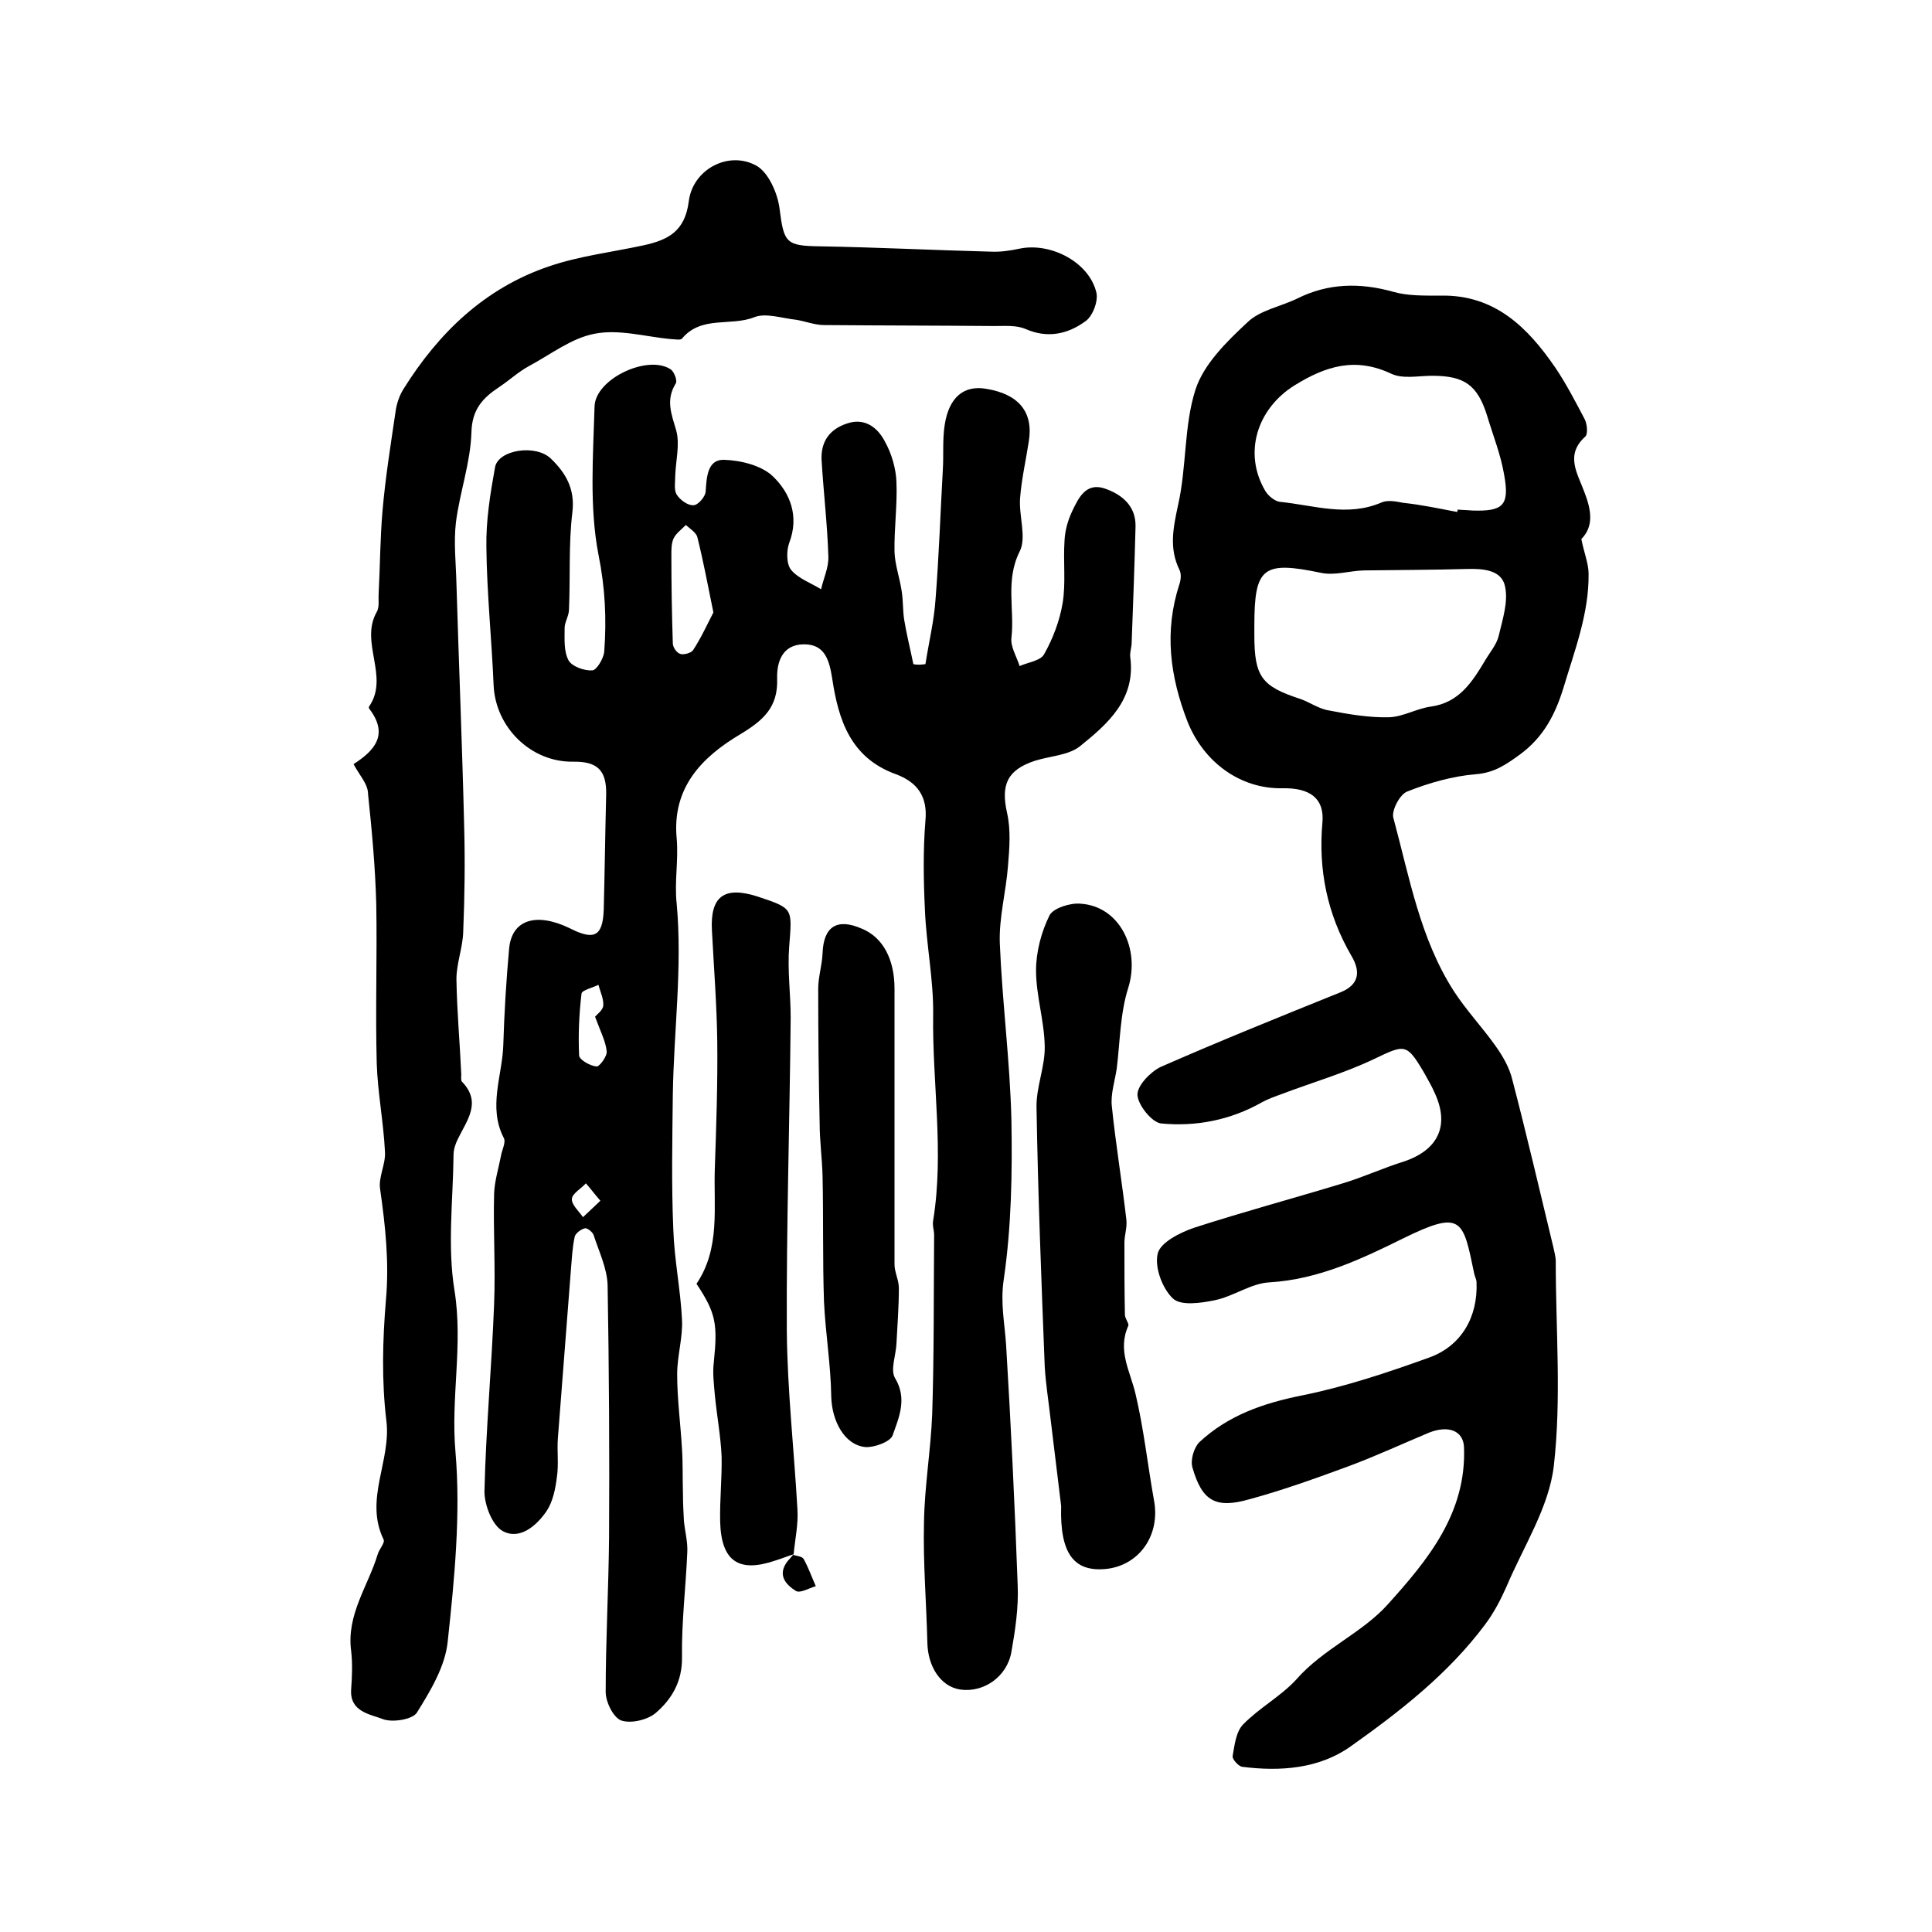 <?xml version="1.0" encoding="utf-8"?>
<!-- Generator: Adobe Illustrator 22.0.0, SVG Export Plug-In . SVG Version: 6.00 Build 0)  -->
<svg version="1.1" id="图层_1" xmlns="http://www.w3.org/2000/svg" xmlns:xlink="http://www.w3.org/1999/xlink" x="0px" y="0px"
	 viewBox="0 0 400 400" style="enable-background:new 0 0 400 400;" xml:space="preserve">
<style type="text/css">
	.st0{fill:#FFFFFF;}
</style>
<g>
	
	<path d="M191.6,137.5c0.7-4.5,1.8-9,2.1-13.5c0.7-8.9,1-17.8,1.5-26.7c0.2-3.1-0.1-6.3,0.4-9.4c0.9-5.7,4-8.2,8.6-7.4
		c6.7,1.1,9.8,4.8,8.8,10.9c-0.6,3.9-1.5,7.8-1.8,11.7c-0.3,3.7,1.4,8.2-0.1,11.1c-3,6-1,12-1.7,17.9c-0.2,1.8,1.1,3.9,1.7,5.8
		c1.8-0.8,4.4-1.1,5.1-2.5c1.8-3.2,3.2-6.9,3.8-10.5c0.7-4.2,0.1-8.6,0.4-13c0.1-2.1,0.7-4.2,1.6-6.1c1.3-2.7,2.8-5.9,6.6-4.7
		c3.6,1.2,6.6,3.6,6.5,7.9c-0.2,8-0.5,16-0.8,24c0,1-0.4,2-0.3,3c1.2,8.8-4.7,13.9-10.4,18.5c-2.4,1.9-6.1,2-9.3,3
		c-5.8,1.9-7.1,5-5.8,10.8c0.8,3.5,0.5,7.3,0.2,10.9c-0.4,5.4-1.9,10.8-1.7,16.1c0.5,12.2,2.1,24.3,2.4,36.5
		c0.2,11.1,0,22.3-1.6,33.2c-0.7,4.8,0.2,8.9,0.5,13.4c1,16.6,1.8,33.2,2.4,49.8c0.2,4.6-0.5,9.3-1.3,13.8
		c-0.9,5.2-5.8,8.5-10.6,7.8c-4-0.6-6.7-4.7-6.8-9.7c-0.2-8.3-0.9-16.6-0.7-24.8c0.1-7.5,1.4-15,1.7-22.5
		c0.4-12.4,0.3-24.8,0.4-37.1c0-1-0.4-2-0.2-3c2.3-14.2-0.2-28.4,0-42.6c0.1-7.2-1.4-14.4-1.7-21.6c-0.3-6.2-0.4-12.5,0.1-18.6
		c0.5-5.1-1.8-8-6.1-9.6c-9.4-3.4-11.9-11.2-13.2-19.8c-0.6-3.8-1.5-7.2-6-7.1c-4.3,0.1-5.5,3.6-5.4,7.1c0.2,5.9-2.8,8.6-7.6,11.5
		c-7.9,4.7-14.2,11-13.2,21.6c0.4,4.5-0.5,9,0,13.5c1.2,13.2-0.6,26.3-0.8,39.5c-0.1,9.3-0.3,18.6,0.1,27.9
		c0.2,6.3,1.5,12.5,1.8,18.7c0.2,3.7-1,7.5-1,11.3c0,5.2,0.7,10.3,1,15.5c0.2,3.1,0.1,6.2,0.2,9.3c0,1.9,0.1,3.8,0.2,5.6
		c0.2,2.1,0.8,4.3,0.7,6.4c-0.3,7.2-1.2,14.5-1.1,21.7c0.1,5.1-2.1,8.8-5.5,11.7c-1.7,1.4-5.1,2.2-7.1,1.5c-1.6-0.6-3.2-3.8-3.2-5.9
		c0-10.7,0.6-21.3,0.7-32c0.1-17.4,0-34.8-0.3-52.2c-0.1-3.5-1.8-7-2.9-10.4c-0.2-0.6-1.3-1.5-1.8-1.4c-0.8,0.2-1.9,1-2.1,1.7
		c-0.5,2.2-0.6,4.6-0.8,6.9c-0.9,11.6-1.8,23.3-2.7,34.9c-0.2,2.6,0.2,5.4-0.2,8c-0.3,2.4-0.8,5-2.1,7c-2.1,3.1-5.6,6.1-9.1,4.2
		c-2.2-1.2-3.8-5.4-3.8-8.2c0.3-12.9,1.5-25.8,2-38.8c0.3-7.6-0.2-15.3,0-22.9c0.1-2.6,0.9-5.1,1.4-7.7c0.2-1.3,1.1-2.9,0.6-3.8
		c-3.3-6.4-0.3-12.9-0.1-19.2c0.2-6.6,0.6-13.3,1.2-19.9c0.5-6.1,5.6-7.7,12.6-4.3c5.1,2.6,6.8,1.6,7-3.9c0.2-7.9,0.3-15.8,0.5-23.8
		c0.1-5-1.8-6.9-6.9-6.8c-8.7,0.1-16-7.1-16.4-15.8c-0.4-9.5-1.4-19.1-1.5-28.6c-0.1-5.5,0.8-11.1,1.8-16.6
		c0.7-3.6,8.5-4.8,11.6-1.7c3,2.9,5,6.2,4.4,11.1c-0.8,6.6-0.4,13.4-0.7,20.1c0,1.3-0.9,2.6-0.9,3.8c0,2.3-0.2,4.8,0.8,6.7
		c0.7,1.3,3.3,2.2,4.9,2.1c0.9,0,2.4-2.5,2.5-3.9c0.5-6.7,0.2-13.2-1.2-20.1c-1.9-9.9-1.1-20.4-0.8-30.7c0.2-5.7,11.1-10.8,15.8-7.6
		c0.7,0.5,1.4,2.4,1,2.9c-2.1,3.4-0.9,6.3,0.1,9.7c0.8,2.9-0.1,6.3-0.2,9.4c0,1.3-0.3,2.9,0.3,3.9c0.7,1.1,2.3,2.3,3.5,2.2
		c0.9,0,2.5-1.8,2.5-2.9c0.2-3,0.4-6.6,3.8-6.5c3.5,0.1,7.9,1.2,10.2,3.5c3.5,3.4,5.4,8.2,3.3,13.7c-0.6,1.6-0.6,4.4,0.4,5.6
		c1.5,1.8,4.1,2.7,6.2,4c0.5-2.3,1.6-4.5,1.5-6.8c-0.2-6.6-1-13.3-1.4-19.9c-0.2-3.8,1.6-6.4,5.2-7.6c3.7-1.3,6.4,0.8,7.9,3.7
		c1.4,2.5,2.3,5.6,2.4,8.4c0.2,4.8-0.5,9.7-0.4,14.5c0.1,2.7,1.1,5.4,1.5,8.2c0.3,1.9,0.2,3.9,0.5,5.8c0.5,3.1,1.3,6.2,1.9,9.2
		C190,137.7,190.8,137.6,191.6,137.5z M147.7,126.8c-1.2-5.9-2.1-10.7-3.3-15.5c-0.2-1-1.5-1.8-2.4-2.6c-0.9,0.9-2,1.7-2.5,2.7
		c-0.5,1-0.5,2.3-0.5,3.4c0,6.1,0.1,12.3,0.3,18.4c0,0.8,0.8,2,1.6,2.2c0.7,0.2,2.2-0.2,2.6-0.8C145.2,132,146.5,129.1,147.7,126.8z
		 M123.2,210.5c0.4-0.5,1.6-1.3,1.7-2.3c0.1-1.4-0.6-2.8-1-4.3c-1.2,0.6-3.4,1.1-3.5,1.8c-0.5,4.2-0.7,8.5-0.5,12.8
		c0,0.9,2.3,2.2,3.6,2.3c0.6,0.1,2.3-2.2,2.1-3.2C125.4,215.6,124.3,213.5,123.2,210.5z M124.3,248.6c-1.3-1.5-2.1-2.6-3-3.6
		c-1,1.1-2.8,2.1-2.9,3.2c-0.1,1.2,1.4,2.5,2.3,3.8C121.8,251,122.8,250,124.3,248.6z"/>
	<path d="M327.4,111.6c0.6,3,1.5,5.1,1.5,7.2c0.1,8.2-2.9,15.9-5.2,23.6c-1.7,5.5-4.1,10.2-9,13.8c-2.9,2.1-5.3,3.8-9.2,4.1
		c-4.8,0.4-9.7,1.8-14.2,3.6c-1.5,0.6-3.3,4-2.8,5.5c3.3,12.2,5.5,24.9,12.5,35.8c2.6,4,5.9,7.5,8.6,11.3c1.5,2.1,2.9,4.5,3.5,7
		c3,11.5,5.7,23.1,8.5,34.7c0.2,1,0.5,2,0.5,2.9c0,14.2,1.2,28.5-0.4,42.4c-1,8.6-6.3,16.7-9.8,25c-1.2,2.7-2.6,5.4-4.4,7.8
		c-7.6,10.2-17.6,18-27.9,25.3c-6.5,4.6-14.5,5.2-22.4,4.2c-0.8-0.1-2.1-1.6-2-2.2c0.4-2.3,0.7-5.1,2.2-6.6c3.3-3.4,7.8-5.8,11-9.3
		c5.5-6.3,13.6-9.6,18.9-15.5c8.2-9.1,16.4-18.9,15.8-32.7c-0.2-3.2-3.1-4.5-7.2-2.9c-5.5,2.3-10.9,4.8-16.5,6.9
		c-6.8,2.5-13.7,5-20.7,6.9c-7,2-9.8,0.4-11.8-6.5c-0.5-1.6,0.3-4.2,1.4-5.3c6-5.6,13.3-8.1,21.3-9.7c8.9-1.8,17.6-4.7,26.2-7.8
		c6.8-2.4,10.2-8.5,9.9-15.6c0-0.6-0.4-1.3-0.5-1.9c-2.3-11.1-2.5-13.2-14.7-7.2c-8.5,4.2-17.5,8.5-27.7,9.1
		c-3.8,0.2-7.4,2.9-11.3,3.7c-2.9,0.6-7.1,1.2-8.7-0.4c-2.2-2.1-3.8-6.5-3.1-9.3c0.6-2.3,4.6-4.3,7.5-5.3
		c10.2-3.3,20.6-6.1,30.8-9.2c4.3-1.3,8.4-3.2,12.6-4.5c7.2-2.4,9.6-7.5,6.4-14.3c-0.6-1.4-1.4-2.7-2.1-4c-3.7-6.3-4-6-10.5-2.9
		c-6.1,2.9-12.7,4.8-19,7.2c-1.4,0.5-2.8,1-4.1,1.7c-6.5,3.7-13.7,5.1-20.9,4.4c-1.9-0.2-4.8-3.8-4.9-5.9c-0.1-1.9,2.7-4.8,4.8-5.8
		c12.3-5.4,24.7-10.4,37.1-15.4c4.1-1.6,4.3-4.4,2.4-7.6c-5-8.6-6.9-17.8-6-27.7c0.4-4.9-2.6-7.1-8.2-7c-8.9,0.2-16.4-5.5-19.7-13.7
		c-3.7-9.5-4.9-18.8-1.7-28.6c0.3-0.9,0.4-2.1,0-2.9c-2.2-4.5-1.3-8.7-0.3-13.4c1.8-7.9,1.2-16.4,3.6-23.9c1.7-5.3,6.5-10,10.8-14
		c2.6-2.5,6.8-3.2,10.3-4.9c6.4-3.2,13-3.3,19.8-1.4c3.1,0.9,6.6,0.8,9.9,0.8c11.2-0.2,18,6.6,23.7,14.9c2.3,3.4,4.2,7.1,6.1,10.7
		c0.5,1,0.7,3.1,0.1,3.6c-4.2,3.8-1.6,7.6-0.2,11.4C329.4,105.4,330.1,108.9,327.4,111.6z M259.7,129.5c0,0.7,0,1.3,0,2
		c0,8.6,1.5,10.6,9.5,13.2c2,0.7,3.9,2.1,6,2.4c4.1,0.8,8.3,1.5,12.4,1.4c2.9-0.1,5.7-1.8,8.6-2.2c5.9-0.8,8.6-5.1,11.3-9.6
		c1-1.7,2.4-3.3,2.8-5.1c0.8-3.4,2-7,1.3-10.2c-0.7-3.4-4.5-3.7-7.9-3.6c-7.1,0.2-14.2,0.2-21.4,0.3c-3,0.1-6,1.1-8.8,0.5
		C261.5,116.1,259.7,117.4,259.7,129.5z M301.7,106c0-0.2,0.1-0.3,0.1-0.5c1,0.1,2,0.1,3,0.2c6.4,0.2,7.8-1,6.6-7.5
		c-0.7-4.1-2.3-8.1-3.5-12.1c-2-6.4-4.7-8.3-11.4-8.3c-2.8,0-6,0.7-8.4-0.4c-7.4-3.5-13.5-1.7-20.1,2.4c-7.7,4.8-10.7,14-6,21.9
		c0.6,1,2,2.1,3,2.2c7,0.7,14,3.2,21.1,0.1c1.2-0.5,2.9-0.2,4.4,0.1C294.3,104.5,298,105.3,301.7,106z"/>
	<path d="M73.2,158.2c4.2-2.7,7.4-6,3.3-11.4c-0.1-0.1-0.2-0.4-0.1-0.5c4.3-6.2-2-13.3,1.6-19.6c0.6-1,0.3-2.6,0.4-3.9
		c0.3-5.7,0.3-11.4,0.8-17.1c0.6-6.9,1.7-13.7,2.7-20.5c0.2-1.6,0.8-3.3,1.6-4.6c7.3-11.7,16.9-21,30.3-25.5
		c6.2-2.1,12.9-2.9,19.4-4.3c5-1.1,8.6-2.8,9.4-9.1c0.8-6.6,8.2-10.6,14-7.4c2.5,1.4,4.4,5.7,4.8,8.9c0.9,7.1,1.3,7.7,8.4,7.8
		c11.8,0.2,23.5,0.8,35.3,1.1c2,0.1,4-0.2,5.9-0.6c6.4-1.4,14.5,2.7,16,9.1c0.4,1.8-0.8,5-2.4,6c-3.6,2.6-7.8,3.5-12.3,1.5
		c-1.9-0.8-4.2-0.6-6.4-0.6c-11.8-0.1-23.6-0.1-35.3-0.2c-1.9,0-3.9-0.8-5.8-1.1c-2.9-0.3-6.3-1.5-8.7-0.5
		c-4.9,1.9-10.9-0.4-14.9,4.4c-0.3,0.4-1.6,0.1-2.4,0.1c-5.2-0.5-10.7-2.1-15.7-1.1c-4.8,0.9-9.1,4.3-13.6,6.7
		c-2.2,1.2-4,2.9-6.1,4.3c-3.5,2.3-5.7,4.7-5.8,9.5c-0.2,6.2-2.4,12.3-3.2,18.5c-0.5,4.2,0,8.5,0.1,12.7c0.5,16.8,1.2,33.6,1.6,50.3
		c0.2,7.3,0.1,14.6-0.2,21.9c-0.1,3.2-1.4,6.5-1.4,9.7c0.1,6.6,0.7,13.1,1,19.7c0,0.5-0.1,1.2,0.1,1.5c4.2,4.3,1.1,8-0.8,11.9
		c-0.5,1-0.9,2.2-0.9,3.3c-0.1,9.4-1.3,18.9,0.2,28.1c1.8,11.2-0.8,22.2,0.2,33.4c1.1,12.9-0.2,26.2-1.6,39.2
		c-0.5,5.2-3.6,10.3-6.4,14.8c-0.9,1.4-5.1,2.1-7.1,1.3c-2.6-1-6.8-1.5-6.5-6.1c0.2-2.7,0.3-5.4,0-8c-1-7.5,3.5-13.4,5.5-20
		c0.3-1.1,1.6-2.4,1.2-3.1c-4-8.3,1.6-16.2,0.6-24.5c-1-8.2-0.8-16.7-0.1-25c0.7-7.8-0.1-15.3-1.2-23c-0.4-2.5,1.2-5.2,1-7.8
		c-0.3-6.1-1.5-12.1-1.7-18.2c-0.3-11,0.1-22-0.1-33c-0.2-7.6-0.9-15.2-1.7-22.8C76.2,162.3,74.4,160.5,73.2,158.2z"/>
	<path d="M219.7,311.8c-0.6-5-1.4-11.6-2.2-18.1c-0.4-3.6-1-7.2-1.2-10.8c-0.7-17.9-1.4-35.7-1.7-53.6c-0.1-4.2,1.8-8.5,1.7-12.7
		c-0.1-5.3-1.8-10.5-1.8-15.7c0-3.8,1.1-8,2.8-11.4c0.8-1.5,4.3-2.6,6.4-2.4c8.1,0.5,12.4,9.3,9.9,17.4c-1.7,5.3-1.7,11.2-2.4,16.8
		c-0.4,2.6-1.3,5.3-1,7.8c0.8,7.8,2.1,15.6,3,23.4c0.2,1.6-0.4,3.2-0.4,4.8c0,5,0,9.9,0.1,14.9c0,0.8,0.9,1.8,0.7,2.3
		c-2.3,5.1,0.4,9.4,1.5,14.1c1.7,7.2,2.5,14.6,3.8,21.9c1.4,7.1-2.8,13.4-9.6,14.3C222.5,325.6,219.4,321.9,219.7,311.8z"/>
	<path d="M164.3,321.8c-1.3,0.4-2.5,0.9-3.8,1.3c-7.6,2.6-11.2,0.1-11.4-8.1c-0.1-4.5,0.4-9,0.3-13.5c-0.2-4.3-1-8.5-1.4-12.7
		c-0.2-2.3-0.5-4.6-0.2-6.9c0.8-7.8,0.4-10.1-3.6-16.1c5-7.4,3.5-15.9,3.8-24c0.3-8.7,0.6-17.5,0.5-26.2c-0.1-7.6-0.7-15.3-1.1-22.9
		c-0.4-7.1,2.5-9.3,9.4-7.1c7.5,2.5,7.2,2.4,6.6,10.3c-0.4,4.9,0.3,9.9,0.3,14.8c-0.2,21.6-0.9,43.1-0.8,64.7
		c0.1,12.4,1.5,24.7,2.2,37.1c0.2,3.1-0.5,6.2-0.8,9.4C164.2,321.9,164.3,321.8,164.3,321.8z"/>
	<path d="M185.2,204.7c0,19,0,38.1,0,57.1c0,1.6,0.9,3.2,0.9,4.9c0,3.8-0.3,7.7-0.5,11.5c-0.1,2.4-1.3,5.4-0.3,7.1
		c2.6,4.3,0.8,8.2-0.5,11.9c-0.5,1.3-3.7,2.5-5.6,2.4c-4.4-0.4-7-5.5-7.1-10.5c-0.1-6.6-1.2-13.1-1.5-19.6
		c-0.3-8.7-0.1-17.4-0.3-26.1c-0.1-3.6-0.6-7.3-0.6-10.9c-0.2-9.3-0.3-18.5-0.3-27.8c0-2.4,0.8-4.9,0.9-7.3c0.2-5.6,3-7.4,8.2-5.1
		C182.8,194.1,185.2,198.6,185.2,204.7z"/>
	<path d="M164.2,321.9c0.8,0.3,1.9,0.3,2.2,0.9c1,1.8,1.7,3.8,2.5,5.6c-1.4,0.4-3.2,1.5-4.1,1c-2.1-1.3-3.9-3.3-1.8-6.1
		c0.4-0.5,0.9-1,1.3-1.5C164.3,321.8,164.2,321.9,164.2,321.9z"/>
	
	
	
	
	
</g>
</svg>
